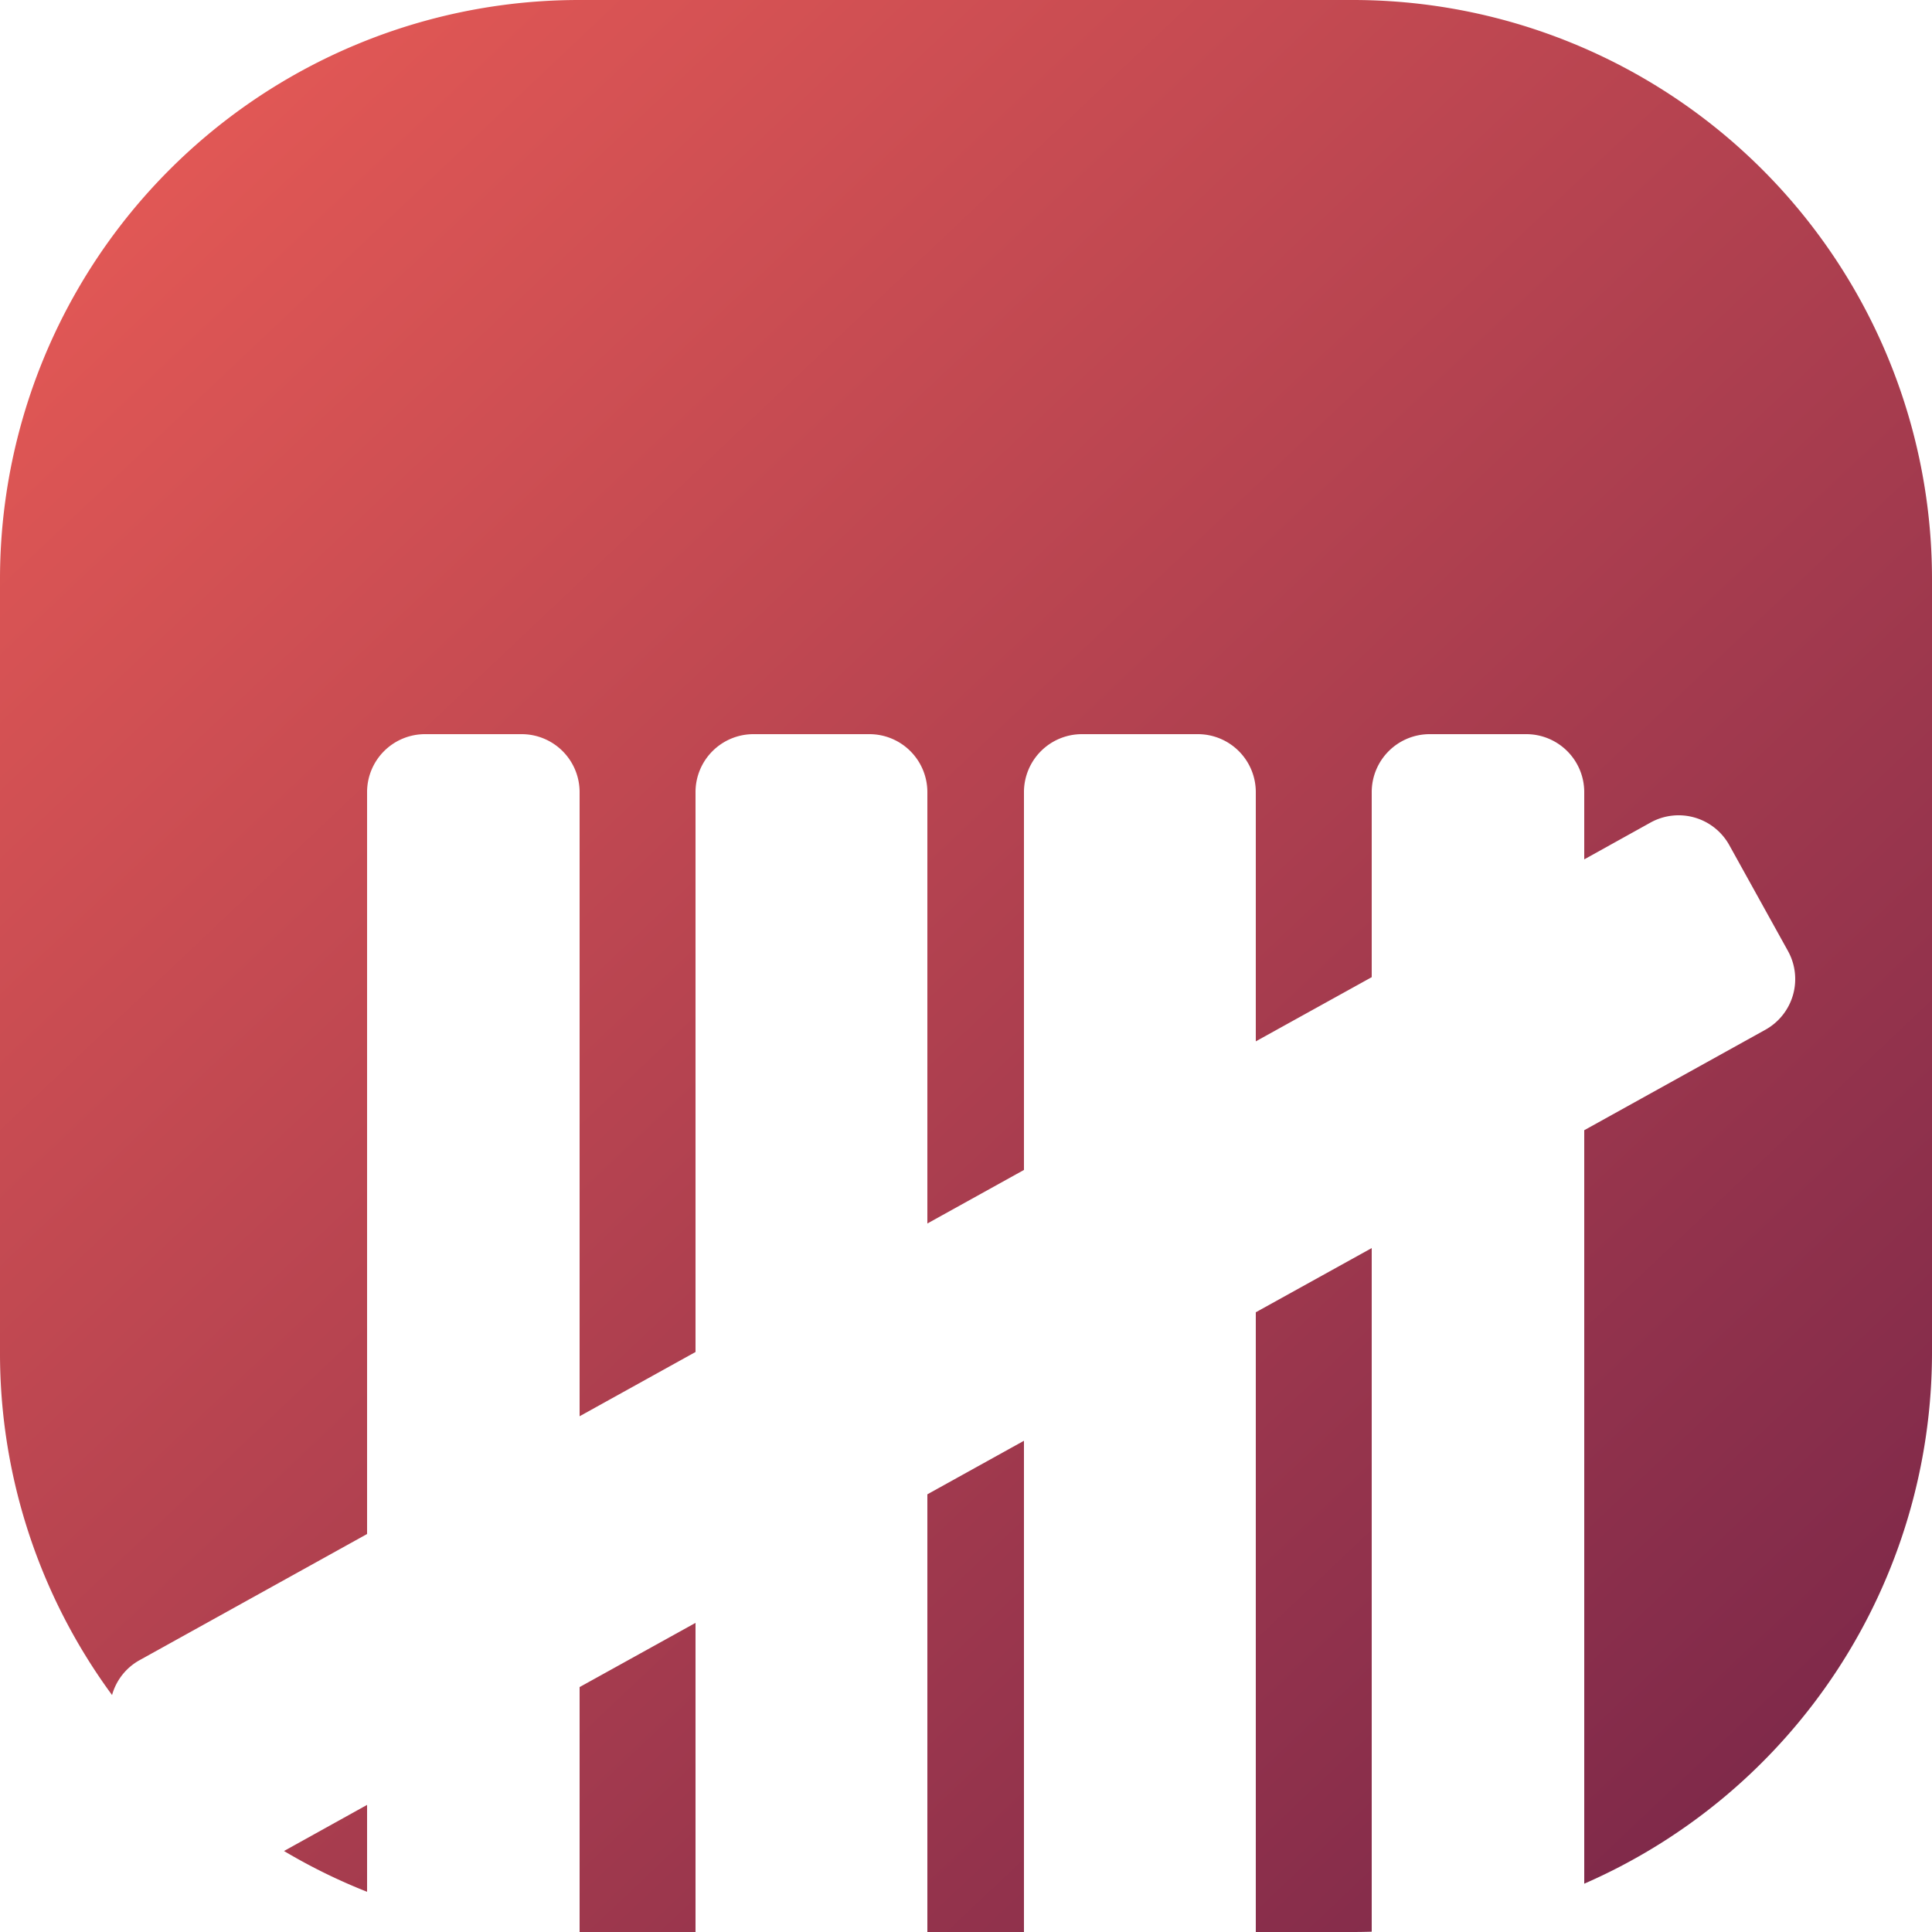 <svg xmlns="http://www.w3.org/2000/svg" xmlns:xlink="http://www.w3.org/1999/xlink" width="100" height="100" viewBox="0 0 100 100">
  <defs>
    <linearGradient id="linear-gradient" x1="0.084" y1="0.073" x2="0.961" y2="1" gradientUnits="objectBoundingBox">
      <stop offset="0" stop-color="#e25855"/>
      <stop offset="0.992" stop-color="#782649"/>
      <stop offset="1" stop-color="#94716b"/>
    </linearGradient>
  </defs>
  <path id="Subtraction_30" data-name="Subtraction 30" d="M70,100H65V67.923L71,64.6V99.984C70.657,99.995,70.321,100,70,100Zm-17,0H48V77.346l5-2.772V100Zm-17,0H30V87.323L36,84v16ZM19,97.919h0a29.969,29.969,0,0,1-4.3-2.111L19,93.421v4.5ZM82,97.5v-39l9.375-5.2a3,3,0,0,0,1.169-4.078l-3.035-5.476a3,3,0,0,0-4.079-1.17L82,44.481V41a3,3,0,0,0-3-3H74a3,3,0,0,0-3,3v9.578L65,53.9V41a3,3,0,0,0-3-3H56a3,3,0,0,0-3,3V60.556l-5,2.772V41a3,3,0,0,0-3-3H39a3,3,0,0,0-3,3V69.979l-6,3.326V41a3,3,0,0,0-3-3H22a3,3,0,0,0-3,3V79.4L7.234,85.925A2.978,2.978,0,0,0,5.8,87.735,29.867,29.867,0,0,1,0,70V30A29.975,29.975,0,0,1,30,0H70a29.975,29.975,0,0,1,30,30V70A30.007,30.007,0,0,1,82,97.5Z" fill="url(#linear-gradient)"/>
</svg>
